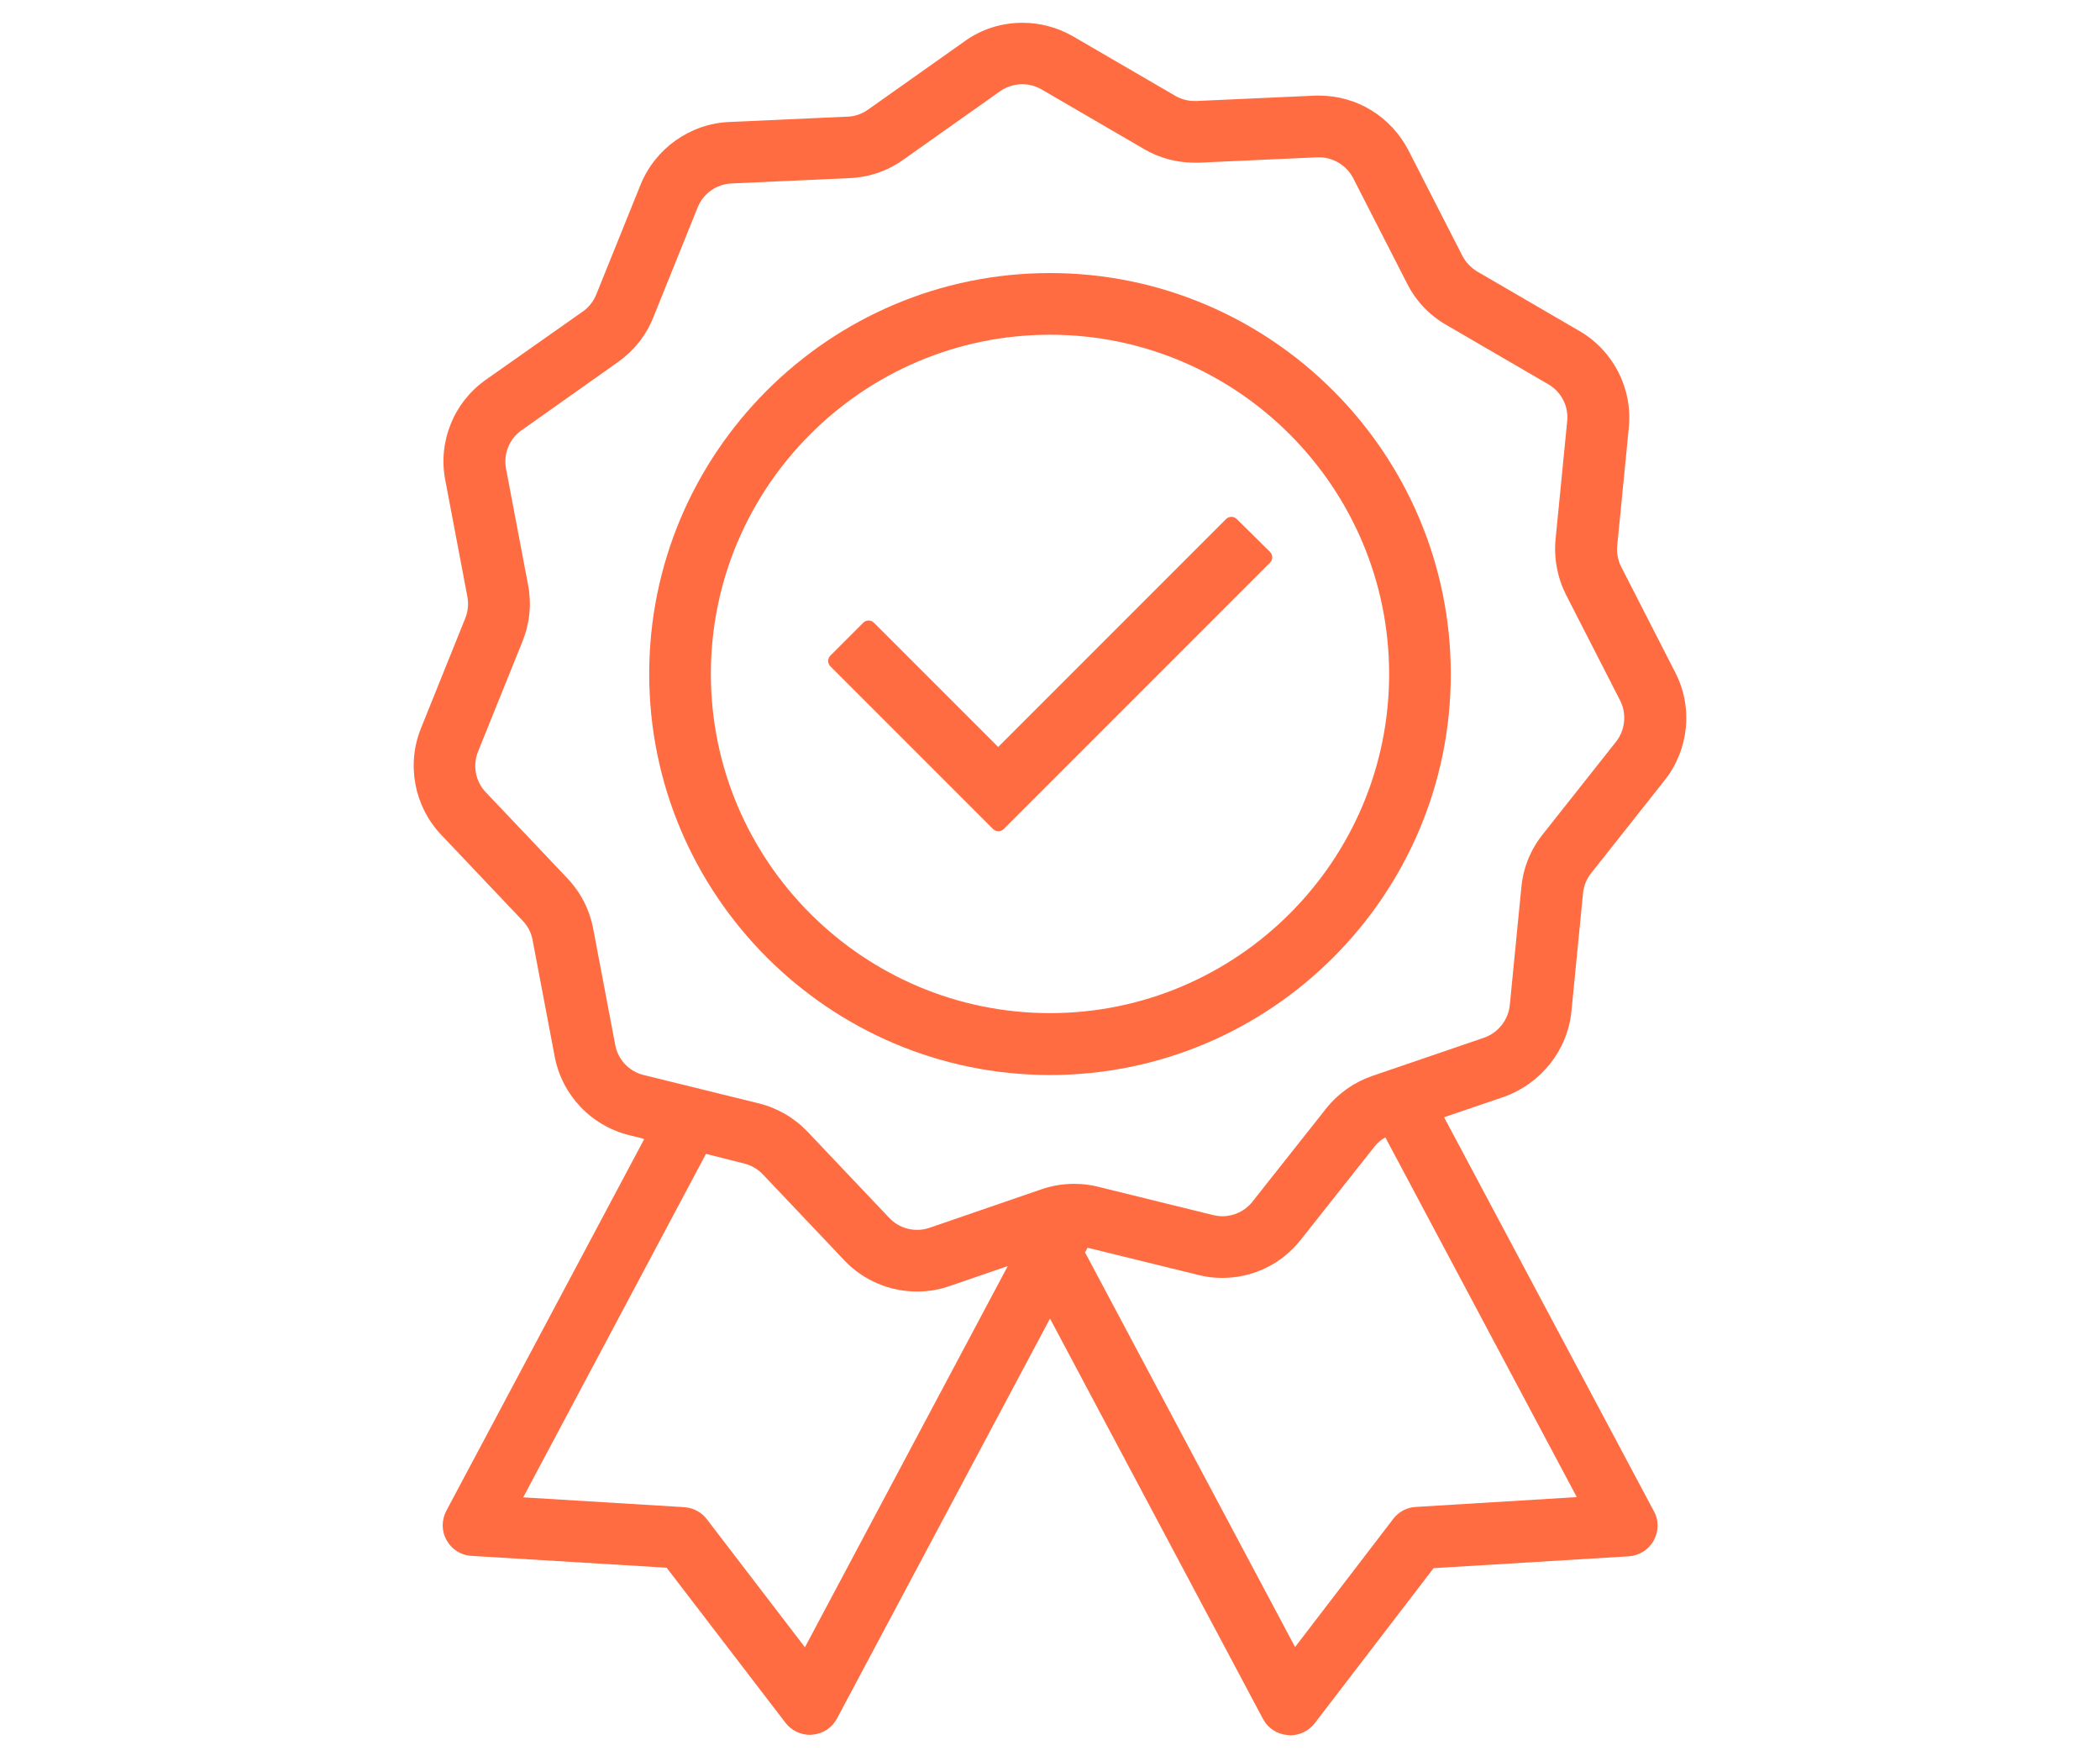<?xml version="1.0" encoding="utf-8"?>
<!-- Generator: Adobe Illustrator 29.8.1, SVG Export Plug-In . SVG Version: 9.03 Build 0)  -->
<svg version="1.0" id="Layer_1" xmlns="http://www.w3.org/2000/svg" xmlns:xlink="http://www.w3.org/1999/xlink" x="0px" y="0px"
	 viewBox="0 0 940 788" style="enable-background:new 0 0 940 788;" xml:space="preserve">
<style type="text/css">
	.st0{clip-path:url(#SVGID_00000178894309735557837400000012592575353207674550_);}
	.st1{fill:#FF6C41;}
</style>
<g>
	<defs>
		<rect id="SVGID_1_" x="185.2" y="10.2" width="569.7" height="766.3"/>
	</defs>
	<clipPath id="SVGID_00000023265815939856611260000011989074248524691131_">
		<use xlink:href="#SVGID_1_"  style="overflow:visible;"/>
	</clipPath>
	<g style="clip-path:url(#SVGID_00000023265815939856611260000011989074248524691131_);">
		<path class="st1" d="M593.6,496.1l-33,41.7c-3.2,4.1-8.2,6.5-13.4,6.5c-1.4,0-2.7-0.2-4.1-0.5l-51.6-12.7
			c-3.5-0.9-7.1-1.3-10.7-1.3c-4.9,0-9.8,0.8-14.5,2.4L416,549.5c-1.8,0.6-3.6,0.9-5.5,0.9c-4.7,0-9.2-1.9-12.4-5.3l-36.6-38.6
			c-5.9-6.2-13.4-10.6-21.8-12.7l-51.6-12.7c-6.5-1.6-11.5-6.9-12.7-13.4l-9.9-52.2c-1.6-8.4-5.6-16.2-11.5-22.4l-36.6-38.6
			c-4.6-4.8-5.9-12-3.4-18.2l19.9-49.3c3.2-8,4.1-16.6,2.5-25.1l-9.9-52.2c-1.2-6.6,1.5-13.3,6.9-17.1l43.4-30.7
			c7-5,12.4-11.8,15.6-19.8l19.9-49.3c2.5-6.2,8.4-10.4,15.1-10.7l53.1-2.4c8.6-0.4,16.8-3.2,23.8-8.2l43.4-30.7
			c2.9-2,6.3-3.1,9.9-3.1c3,0,6,0.8,8.6,2.3l45.9,26.7c6.8,4,14.6,6.1,22.5,6.1c0.7,0,1.3,0,2,0l53.1-2.4c0.3,0,0.5,0,0.8,0
			c6.3,0,12.3,3.7,15.2,9.3l24.2,47.3c3.9,7.7,9.9,14,17.3,18.3l45.9,26.7c5.8,3.4,9.1,9.8,8.4,16.5l-5.2,52.9
			c-0.8,8.5,0.8,17.1,4.7,24.8l24.2,47.3c3,5.9,2.3,13.2-1.8,18.4l-33,41.7c-5.3,6.7-8.6,14.8-9.4,23.4l-5.2,52.9
			c-0.7,6.6-5.2,12.3-11.5,14.5l-50.3,17.2C606,484.4,598.9,489.4,593.6,496.1z M486.8,558.4l49.7,12.2c3.5,0.9,7,1.3,10.6,1.3
			c6.7,0,13.4-1.5,19.4-4.4c6.1-2.9,11.5-7.3,15.7-12.6l33-41.7c1.3-1.7,3-3.1,4.9-4.2l85.7,161l-72.1,4.4c-4,0.2-7.7,2.2-10.1,5.4
			l-43.9,57.3l-94-176.6L486.8,558.4z M333.1,520.7c3.2,0.8,6.1,2.5,8.3,4.8l36.6,38.6c8.4,8.9,20.3,13.9,32.5,13.9
			c4.9,0,9.8-0.8,14.4-2.4l26.2-9l-90.8,170.6l-43.9-57.3c-2.4-3.2-6.1-5.1-10.1-5.4l-72.1-4.4L316,516.4L333.1,520.7z M703.4,452.6
			l5.2-52.9c0.3-3.3,1.6-6.4,3.6-8.9l33-41.7c10.8-13.7,12.7-32.6,4.7-48.1l-24.2-47.3c-1.5-2.9-2.1-6.2-1.8-9.5l5.2-52.9
			c1.7-17.4-6.9-34.3-22-43.1l-45.9-26.7c-2.8-1.7-5.1-4.1-6.6-7l-24.2-47.3c-3.8-7.3-9.5-13.5-16.5-17.8c-7-4.3-15.1-6.6-23.3-6.6
			c-0.7,0-1.3,0-2,0l-53.1,2.4c-0.3,0-0.5,0-0.8,0c-3,0-6-0.8-8.6-2.3l-45.9-26.7c-6.8-3.9-14.6-6-22.5-6c-9.3,0-18.3,2.8-25.8,8.2
			l-43.4,30.7c-2.7,1.9-5.8,3-9.1,3.1l-53.1,2.4c-17.4,0.8-32.9,11.8-39.5,27.9l-19.9,49.3c-1.2,3-3.3,5.7-6,7.6L217.4,170
			c-14.3,10.1-21.4,27.7-18.1,44.8l9.9,52.2c0.6,3.2,0.3,6.5-0.9,9.6L188.4,326c-6.5,16.2-3,34.8,9,47.5l36.6,38.6
			c2.3,2.4,3.8,5.3,4.4,8.6l9.9,52.2c3.3,17.2,16.3,30.9,33.3,35.1l6.8,1.7l-88.6,166.4c-2.2,4.2-2.2,9.1,0.1,13.2
			c2.3,4.1,6.5,6.8,11.2,7l87.3,5.3l53.2,69.4c2.6,3.4,6.7,5.4,11,5.4c0.4,0,0.8,0,1.1-0.1c4.7-0.4,8.8-3.1,11-7.3L470,590.1
			l95.3,179.1c2.2,4.2,6.3,6.9,11.1,7.3c0.4,0,0.8,0.1,1.1,0.1c4.3,0,8.4-2,11-5.4l53.2-69.4l87.3-5.3c4.7-0.3,8.9-2.9,11.2-7
			c2.3-4.1,2.4-9.1,0.1-13.2l-93.9-176.3l27-9.2C689.9,484.8,701.7,469.9,703.4,452.6"/>
	</g>
</g>
<path class="st1" d="M470,453.4c-83.7,0-151.8-68.1-151.8-151.8c0-83.7,68.1-151.8,151.8-151.8S621.8,218,621.8,301.7
	C621.8,385.3,553.7,453.4,470,453.4z M470,122.2c-98.9,0-179.4,80.5-179.4,179.4S371.1,481.1,470,481.1s179.4-80.5,179.4-179.4
	S568.9,122.2,470,122.2"/>
<path class="st1" d="M553.6,232.3c-0.6-0.6-1.5-1-2.4-1c-0.9,0-1.8,0.4-2.4,1l-102,102l-55.6-55.6c-0.7-0.7-1.5-1-2.4-1
	c-0.9,0-1.7,0.3-2.4,1l-14.7,14.7c-0.6,0.6-1,1.5-1,2.4c0,0.9,0.4,1.8,1,2.4l72.8,72.8c0.6,0.6,1.5,1,2.4,1c0.9,0,1.8-0.4,2.4-1
	l119.2-119.2c1.3-1.3,1.3-3.5,0-4.8L553.6,232.3"/>
</svg>
